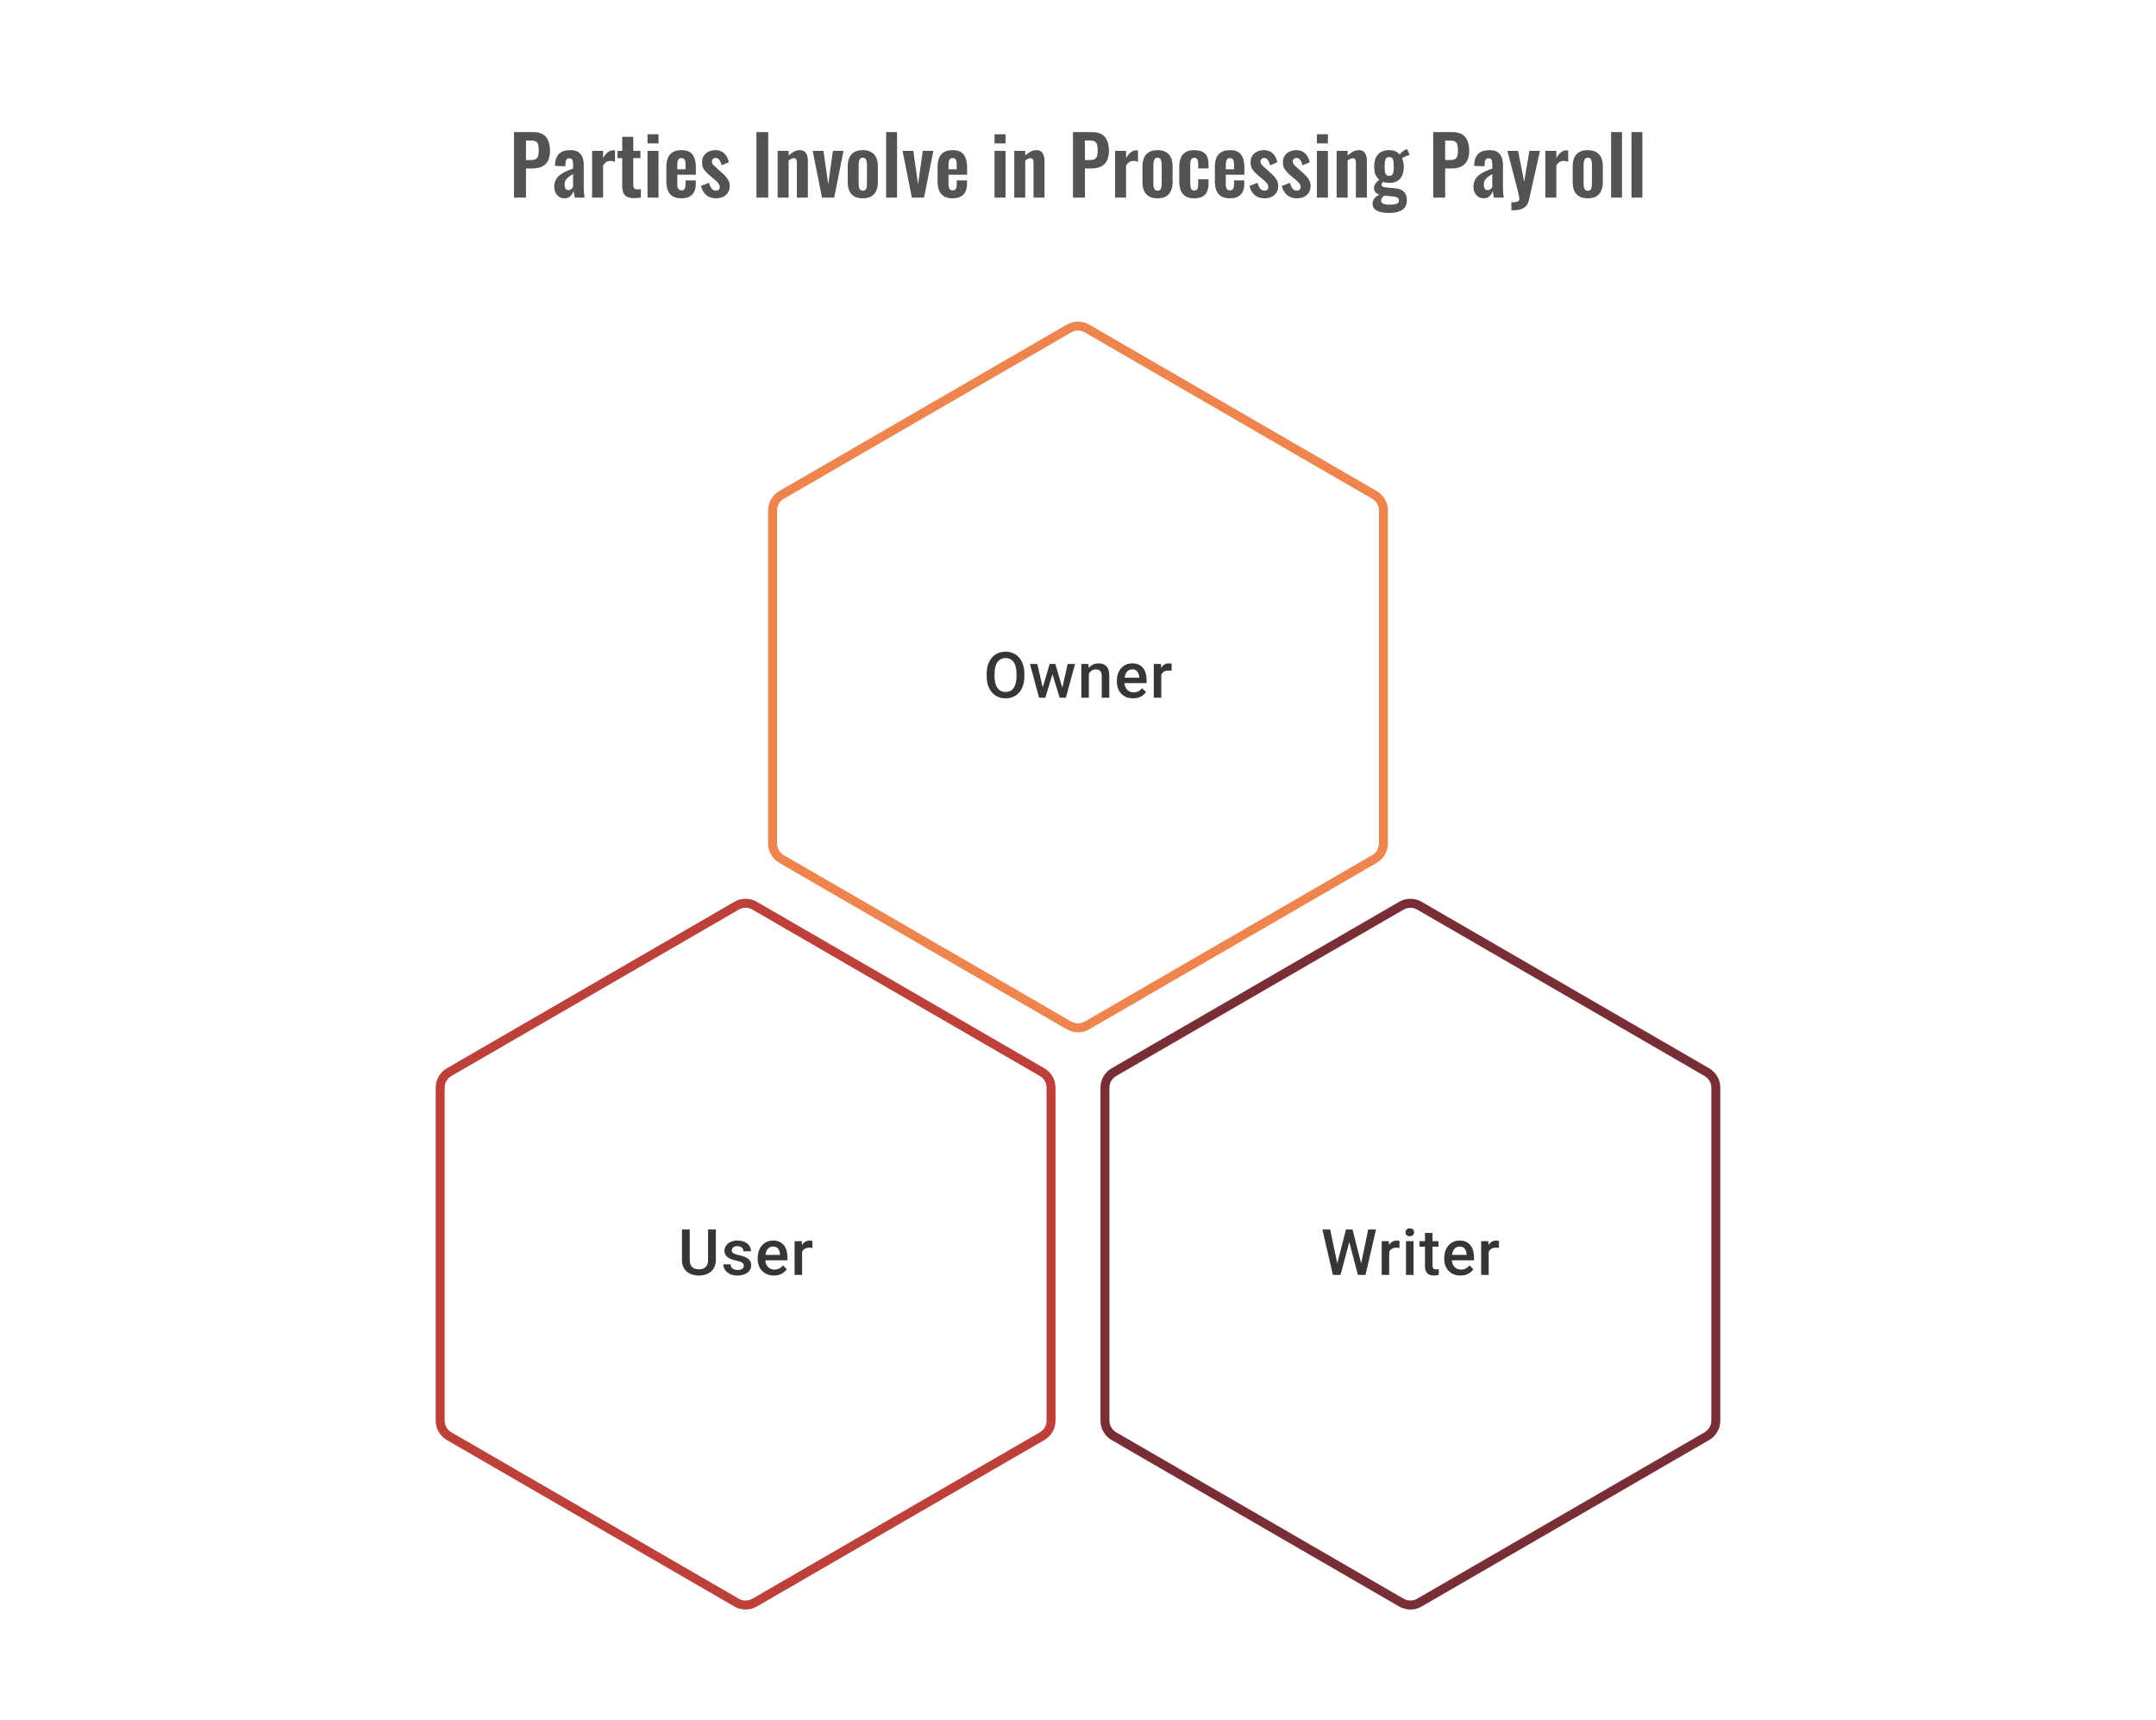 <svg width="480" height="383" viewBox="0 0 480 383" fill="none" xmlns="http://www.w3.org/2000/svg">
<path d="M114.439 44V29.42H118.723C119.599 29.42 120.307 29.582 120.847 29.906C121.399 30.23 121.801 30.704 122.053 31.328C122.317 31.94 122.449 32.684 122.449 33.56C122.449 34.508 122.287 35.276 121.963 35.864C121.639 36.44 121.183 36.86 120.595 37.124C120.019 37.388 119.335 37.52 118.543 37.52H117.103V44H114.439ZM117.103 35.648H118.111C118.591 35.648 118.963 35.582 119.227 35.45C119.503 35.306 119.689 35.084 119.785 34.784C119.893 34.472 119.947 34.058 119.947 33.542C119.947 33.014 119.905 32.588 119.821 32.264C119.749 31.928 119.581 31.682 119.317 31.526C119.065 31.37 118.663 31.292 118.111 31.292H117.103V35.648ZM125.644 44.162C125.176 44.162 124.774 44.042 124.438 43.802C124.102 43.55 123.844 43.238 123.664 42.866C123.484 42.482 123.394 42.086 123.394 41.678C123.394 41.03 123.514 40.484 123.754 40.04C123.994 39.596 124.312 39.224 124.708 38.924C125.104 38.624 125.554 38.366 126.058 38.15C126.562 37.922 127.072 37.718 127.588 37.538V36.638C127.588 36.338 127.564 36.086 127.516 35.882C127.48 35.678 127.402 35.522 127.282 35.414C127.174 35.306 127 35.252 126.76 35.252C126.556 35.252 126.388 35.3 126.256 35.396C126.136 35.492 126.046 35.63 125.986 35.81C125.938 35.978 125.908 36.176 125.896 36.404L125.86 37.034L123.538 36.944C123.574 35.744 123.868 34.862 124.42 34.298C124.984 33.722 125.836 33.434 126.976 33.434C128.02 33.434 128.776 33.722 129.244 34.298C129.724 34.874 129.964 35.654 129.964 36.638V41.444C129.964 41.828 129.97 42.176 129.982 42.488C130.006 42.8 130.03 43.082 130.054 43.334C130.09 43.586 130.12 43.808 130.144 44H127.948C127.912 43.76 127.864 43.49 127.804 43.19C127.756 42.878 127.72 42.65 127.696 42.506C127.576 42.926 127.348 43.31 127.012 43.658C126.676 43.994 126.22 44.162 125.644 44.162ZM126.544 42.344C126.7 42.344 126.844 42.308 126.976 42.236C127.12 42.152 127.246 42.056 127.354 41.948C127.462 41.84 127.54 41.744 127.588 41.66V38.762C127.324 38.918 127.072 39.074 126.832 39.23C126.604 39.386 126.4 39.56 126.22 39.752C126.052 39.932 125.92 40.13 125.824 40.346C125.74 40.562 125.698 40.814 125.698 41.102C125.698 41.486 125.77 41.792 125.914 42.02C126.07 42.236 126.28 42.344 126.544 42.344ZM131.821 44V33.596H134.269V35.198C134.629 34.586 134.989 34.148 135.349 33.884C135.709 33.608 136.105 33.47 136.537 33.47C136.609 33.47 136.669 33.476 136.717 33.488C136.777 33.488 136.843 33.494 136.915 33.506V36.044C136.771 35.984 136.609 35.936 136.429 35.9C136.261 35.852 136.087 35.828 135.907 35.828C135.583 35.828 135.289 35.906 135.025 36.062C134.761 36.218 134.509 36.476 134.269 36.836V44H131.821ZM141.119 44.126C140.459 44.126 139.937 44.018 139.553 43.802C139.181 43.586 138.917 43.274 138.761 42.866C138.605 42.458 138.527 41.972 138.527 41.408V35.216H137.483V33.596H138.527V30.482H140.993V33.596H142.577V35.216H140.993V41.192C140.993 41.552 141.071 41.81 141.227 41.966C141.383 42.11 141.617 42.182 141.929 42.182C142.061 42.182 142.187 42.176 142.307 42.164C142.439 42.152 142.565 42.14 142.685 42.128V44C142.481 44.024 142.241 44.048 141.965 44.072C141.701 44.108 141.419 44.126 141.119 44.126ZM144.161 44V33.596H146.609V44H144.161ZM144.161 31.94V29.906H146.609V31.94H144.161ZM151.704 44.162C150.924 44.162 150.288 44.018 149.796 43.73C149.304 43.43 148.938 42.998 148.698 42.434C148.47 41.858 148.356 41.168 148.356 40.364V37.232C148.356 36.404 148.47 35.708 148.698 35.144C148.938 34.58 149.304 34.154 149.796 33.866C150.3 33.578 150.936 33.434 151.704 33.434C152.532 33.434 153.174 33.59 153.63 33.902C154.098 34.214 154.428 34.67 154.62 35.27C154.824 35.858 154.926 36.578 154.926 37.43V38.906H150.786V40.958C150.786 41.294 150.816 41.57 150.876 41.786C150.948 42.002 151.056 42.158 151.2 42.254C151.344 42.35 151.518 42.398 151.722 42.398C151.938 42.398 152.112 42.35 152.244 42.254C152.376 42.146 152.472 41.996 152.532 41.804C152.592 41.6 152.622 41.348 152.622 41.048V40.184H154.908V40.886C154.908 41.942 154.644 42.752 154.116 43.316C153.588 43.88 152.784 44.162 151.704 44.162ZM150.786 37.7H152.622V36.71C152.622 36.35 152.592 36.062 152.532 35.846C152.472 35.618 152.376 35.456 152.244 35.36C152.112 35.252 151.926 35.198 151.686 35.198C151.47 35.198 151.296 35.252 151.164 35.36C151.032 35.468 150.936 35.648 150.876 35.9C150.816 36.152 150.786 36.512 150.786 36.98V37.7ZM159.413 44.162C158.537 44.162 157.817 43.928 157.253 43.46C156.689 42.992 156.287 42.308 156.047 41.408L157.865 40.706C158.009 41.27 158.201 41.702 158.441 42.002C158.681 42.302 158.993 42.452 159.377 42.452C159.665 42.452 159.881 42.38 160.025 42.236C160.169 42.092 160.241 41.894 160.241 41.642C160.241 41.354 160.151 41.096 159.971 40.868C159.803 40.628 159.509 40.334 159.089 39.986L157.829 38.924C157.373 38.528 157.001 38.126 156.713 37.718C156.437 37.298 156.299 36.776 156.299 36.152C156.299 35.588 156.425 35.108 156.677 34.712C156.941 34.304 157.295 33.992 157.739 33.776C158.195 33.548 158.699 33.434 159.251 33.434C160.091 33.434 160.763 33.686 161.267 34.19C161.783 34.682 162.113 35.33 162.257 36.134L160.655 36.818C160.595 36.53 160.505 36.266 160.385 36.026C160.277 35.774 160.133 35.57 159.953 35.414C159.773 35.258 159.563 35.18 159.323 35.18C159.071 35.18 158.867 35.258 158.711 35.414C158.567 35.57 158.495 35.768 158.495 36.008C158.495 36.212 158.579 36.422 158.747 36.638C158.927 36.854 159.179 37.1 159.503 37.376L160.781 38.528C161.057 38.768 161.321 39.026 161.573 39.302C161.825 39.578 162.035 39.89 162.203 40.238C162.371 40.574 162.455 40.964 162.455 41.408C162.455 42.008 162.317 42.512 162.041 42.92C161.777 43.328 161.411 43.64 160.943 43.856C160.487 44.06 159.977 44.162 159.413 44.162ZM168.405 44V29.42H171.033V44H168.405ZM173.128 44V33.596H175.576V34.64C175.948 34.28 176.338 33.992 176.746 33.776C177.166 33.548 177.616 33.434 178.096 33.434C178.528 33.434 178.87 33.542 179.122 33.758C179.374 33.962 179.56 34.238 179.68 34.586C179.8 34.934 179.86 35.312 179.86 35.72V44H177.412V36.206C177.412 35.894 177.364 35.654 177.268 35.486C177.172 35.318 176.986 35.234 176.71 35.234C176.542 35.234 176.356 35.282 176.152 35.378C175.96 35.474 175.768 35.594 175.576 35.738V44H173.128ZM183.004 44L180.934 33.596H183.328L184.39 41.066L185.434 33.596H187.792L185.722 44H183.004ZM192.081 44.162C191.325 44.162 190.701 44.024 190.209 43.748C189.717 43.46 189.345 43.046 189.093 42.506C188.853 41.966 188.733 41.312 188.733 40.544V37.052C188.733 36.284 188.853 35.63 189.093 35.09C189.345 34.55 189.717 34.142 190.209 33.866C190.701 33.578 191.325 33.434 192.081 33.434C192.837 33.434 193.461 33.578 193.953 33.866C194.457 34.142 194.829 34.55 195.069 35.09C195.321 35.63 195.447 36.284 195.447 37.052V40.544C195.447 41.312 195.321 41.966 195.069 42.506C194.829 43.046 194.457 43.46 193.953 43.748C193.461 44.024 192.837 44.162 192.081 44.162ZM192.099 42.47C192.375 42.47 192.579 42.392 192.711 42.236C192.843 42.08 192.927 41.87 192.963 41.606C192.999 41.33 193.017 41.03 193.017 40.706V36.89C193.017 36.566 192.999 36.272 192.963 36.008C192.927 35.744 192.843 35.534 192.711 35.378C192.579 35.21 192.375 35.126 192.099 35.126C191.823 35.126 191.619 35.21 191.487 35.378C191.355 35.534 191.265 35.744 191.217 36.008C191.181 36.272 191.163 36.566 191.163 36.89V40.706C191.163 41.03 191.181 41.33 191.217 41.606C191.265 41.87 191.355 42.08 191.487 42.236C191.619 42.392 191.823 42.47 192.099 42.47ZM197.285 44V29.42H199.715V44H197.285ZM203.008 44L200.938 33.596H203.332L204.394 41.066L205.438 33.596H207.796L205.726 44H203.008ZM212.085 44.162C211.305 44.162 210.669 44.018 210.177 43.73C209.685 43.43 209.319 42.998 209.079 42.434C208.851 41.858 208.737 41.168 208.737 40.364V37.232C208.737 36.404 208.851 35.708 209.079 35.144C209.319 34.58 209.685 34.154 210.177 33.866C210.681 33.578 211.317 33.434 212.085 33.434C212.913 33.434 213.555 33.59 214.011 33.902C214.479 34.214 214.809 34.67 215.001 35.27C215.205 35.858 215.307 36.578 215.307 37.43V38.906H211.167V40.958C211.167 41.294 211.197 41.57 211.257 41.786C211.329 42.002 211.437 42.158 211.581 42.254C211.725 42.35 211.899 42.398 212.103 42.398C212.319 42.398 212.493 42.35 212.625 42.254C212.757 42.146 212.853 41.996 212.913 41.804C212.973 41.6 213.003 41.348 213.003 41.048V40.184H215.289V40.886C215.289 41.942 215.025 42.752 214.497 43.316C213.969 43.88 213.165 44.162 212.085 44.162ZM211.167 37.7H213.003V36.71C213.003 36.35 212.973 36.062 212.913 35.846C212.853 35.618 212.757 35.456 212.625 35.36C212.493 35.252 212.307 35.198 212.067 35.198C211.851 35.198 211.677 35.252 211.545 35.36C211.413 35.468 211.317 35.648 211.257 35.9C211.197 36.152 211.167 36.512 211.167 36.98V37.7ZM221.417 44V33.596H223.865V44H221.417ZM221.417 31.94V29.906H223.865V31.94H221.417ZM225.81 44V33.596H228.258V34.64C228.63 34.28 229.02 33.992 229.428 33.776C229.848 33.548 230.298 33.434 230.778 33.434C231.21 33.434 231.552 33.542 231.804 33.758C232.056 33.962 232.242 34.238 232.362 34.586C232.482 34.934 232.542 35.312 232.542 35.72V44H230.094V36.206C230.094 35.894 230.046 35.654 229.95 35.486C229.854 35.318 229.668 35.234 229.392 35.234C229.224 35.234 229.038 35.282 228.834 35.378C228.642 35.474 228.45 35.594 228.258 35.738V44H225.81ZM238.874 44V29.42H243.158C244.034 29.42 244.742 29.582 245.282 29.906C245.834 30.23 246.236 30.704 246.488 31.328C246.752 31.94 246.884 32.684 246.884 33.56C246.884 34.508 246.722 35.276 246.398 35.864C246.074 36.44 245.618 36.86 245.03 37.124C244.454 37.388 243.77 37.52 242.978 37.52H241.538V44H238.874ZM241.538 35.648H242.546C243.026 35.648 243.398 35.582 243.662 35.45C243.938 35.306 244.124 35.084 244.22 34.784C244.328 34.472 244.382 34.058 244.382 33.542C244.382 33.014 244.34 32.588 244.256 32.264C244.184 31.928 244.016 31.682 243.752 31.526C243.5 31.37 243.098 31.292 242.546 31.292H241.538V35.648ZM248.259 44V33.596H250.707V35.198C251.067 34.586 251.427 34.148 251.787 33.884C252.147 33.608 252.543 33.47 252.975 33.47C253.047 33.47 253.107 33.476 253.155 33.488C253.215 33.488 253.281 33.494 253.353 33.506V36.044C253.209 35.984 253.047 35.936 252.867 35.9C252.699 35.852 252.525 35.828 252.345 35.828C252.021 35.828 251.727 35.906 251.463 36.062C251.199 36.218 250.947 36.476 250.707 36.836V44H248.259ZM257.7 44.162C256.944 44.162 256.32 44.024 255.828 43.748C255.336 43.46 254.964 43.046 254.712 42.506C254.472 41.966 254.352 41.312 254.352 40.544V37.052C254.352 36.284 254.472 35.63 254.712 35.09C254.964 34.55 255.336 34.142 255.828 33.866C256.32 33.578 256.944 33.434 257.7 33.434C258.456 33.434 259.08 33.578 259.572 33.866C260.076 34.142 260.448 34.55 260.688 35.09C260.94 35.63 261.066 36.284 261.066 37.052V40.544C261.066 41.312 260.94 41.966 260.688 42.506C260.448 43.046 260.076 43.46 259.572 43.748C259.08 44.024 258.456 44.162 257.7 44.162ZM257.718 42.47C257.994 42.47 258.198 42.392 258.33 42.236C258.462 42.08 258.546 41.87 258.582 41.606C258.618 41.33 258.636 41.03 258.636 40.706V36.89C258.636 36.566 258.618 36.272 258.582 36.008C258.546 35.744 258.462 35.534 258.33 35.378C258.198 35.21 257.994 35.126 257.718 35.126C257.442 35.126 257.238 35.21 257.106 35.378C256.974 35.534 256.884 35.744 256.836 36.008C256.8 36.272 256.782 36.566 256.782 36.89V40.706C256.782 41.03 256.8 41.33 256.836 41.606C256.884 41.87 256.974 42.08 257.106 42.236C257.238 42.392 257.442 42.47 257.718 42.47ZM265.874 44.162C265.07 44.162 264.422 44.012 263.93 43.712C263.45 43.4 263.096 42.962 262.868 42.398C262.652 41.822 262.544 41.144 262.544 40.364V37.232C262.544 36.428 262.652 35.744 262.868 35.18C263.096 34.616 263.456 34.184 263.948 33.884C264.44 33.584 265.082 33.434 265.874 33.434C266.618 33.434 267.224 33.554 267.692 33.794C268.172 34.022 268.52 34.376 268.736 34.856C268.952 35.324 269.06 35.918 269.06 36.638V37.502H266.756V36.584C266.756 36.224 266.726 35.942 266.666 35.738C266.618 35.522 266.528 35.372 266.396 35.288C266.264 35.192 266.09 35.144 265.874 35.144C265.658 35.144 265.484 35.204 265.352 35.324C265.22 35.432 265.124 35.612 265.064 35.864C265.016 36.116 264.992 36.464 264.992 36.908V40.724C264.992 41.396 265.064 41.852 265.208 42.092C265.352 42.32 265.58 42.434 265.892 42.434C266.132 42.434 266.312 42.38 266.432 42.272C266.564 42.164 266.648 42.008 266.684 41.804C266.732 41.588 266.756 41.33 266.756 41.03V39.914H269.06V40.904C269.06 41.6 268.946 42.194 268.718 42.686C268.502 43.178 268.154 43.55 267.674 43.802C267.206 44.042 266.606 44.162 265.874 44.162ZM273.819 44.162C273.039 44.162 272.403 44.018 271.911 43.73C271.419 43.43 271.053 42.998 270.813 42.434C270.585 41.858 270.471 41.168 270.471 40.364V37.232C270.471 36.404 270.585 35.708 270.813 35.144C271.053 34.58 271.419 34.154 271.911 33.866C272.415 33.578 273.051 33.434 273.819 33.434C274.647 33.434 275.289 33.59 275.745 33.902C276.213 34.214 276.543 34.67 276.735 35.27C276.939 35.858 277.041 36.578 277.041 37.43V38.906H272.901V40.958C272.901 41.294 272.931 41.57 272.991 41.786C273.063 42.002 273.171 42.158 273.315 42.254C273.459 42.35 273.633 42.398 273.837 42.398C274.053 42.398 274.227 42.35 274.359 42.254C274.491 42.146 274.587 41.996 274.647 41.804C274.707 41.6 274.737 41.348 274.737 41.048V40.184H277.023V40.886C277.023 41.942 276.759 42.752 276.231 43.316C275.703 43.88 274.899 44.162 273.819 44.162ZM272.901 37.7H274.737V36.71C274.737 36.35 274.707 36.062 274.647 35.846C274.587 35.618 274.491 35.456 274.359 35.36C274.227 35.252 274.041 35.198 273.801 35.198C273.585 35.198 273.411 35.252 273.279 35.36C273.147 35.468 273.051 35.648 272.991 35.9C272.931 36.152 272.901 36.512 272.901 36.98V37.7ZM281.529 44.162C280.653 44.162 279.933 43.928 279.369 43.46C278.805 42.992 278.403 42.308 278.163 41.408L279.981 40.706C280.125 41.27 280.317 41.702 280.557 42.002C280.797 42.302 281.109 42.452 281.493 42.452C281.781 42.452 281.997 42.38 282.141 42.236C282.285 42.092 282.357 41.894 282.357 41.642C282.357 41.354 282.267 41.096 282.087 40.868C281.919 40.628 281.625 40.334 281.205 39.986L279.945 38.924C279.489 38.528 279.117 38.126 278.829 37.718C278.553 37.298 278.415 36.776 278.415 36.152C278.415 35.588 278.541 35.108 278.793 34.712C279.057 34.304 279.411 33.992 279.855 33.776C280.311 33.548 280.815 33.434 281.367 33.434C282.207 33.434 282.879 33.686 283.383 34.19C283.899 34.682 284.229 35.33 284.373 36.134L282.771 36.818C282.711 36.53 282.621 36.266 282.501 36.026C282.393 35.774 282.249 35.57 282.069 35.414C281.889 35.258 281.679 35.18 281.439 35.18C281.187 35.18 280.983 35.258 280.827 35.414C280.683 35.57 280.611 35.768 280.611 36.008C280.611 36.212 280.695 36.422 280.863 36.638C281.043 36.854 281.295 37.1 281.619 37.376L282.897 38.528C283.173 38.768 283.437 39.026 283.689 39.302C283.941 39.578 284.151 39.89 284.319 40.238C284.487 40.574 284.571 40.964 284.571 41.408C284.571 42.008 284.433 42.512 284.157 42.92C283.893 43.328 283.527 43.64 283.059 43.856C282.603 44.06 282.093 44.162 281.529 44.162ZM288.736 44.162C287.86 44.162 287.14 43.928 286.576 43.46C286.012 42.992 285.61 42.308 285.37 41.408L287.188 40.706C287.332 41.27 287.524 41.702 287.764 42.002C288.004 42.302 288.316 42.452 288.7 42.452C288.988 42.452 289.204 42.38 289.348 42.236C289.492 42.092 289.564 41.894 289.564 41.642C289.564 41.354 289.474 41.096 289.294 40.868C289.126 40.628 288.832 40.334 288.412 39.986L287.152 38.924C286.696 38.528 286.324 38.126 286.036 37.718C285.76 37.298 285.622 36.776 285.622 36.152C285.622 35.588 285.748 35.108 286 34.712C286.264 34.304 286.618 33.992 287.062 33.776C287.518 33.548 288.022 33.434 288.574 33.434C289.414 33.434 290.086 33.686 290.59 34.19C291.106 34.682 291.436 35.33 291.58 36.134L289.978 36.818C289.918 36.53 289.828 36.266 289.708 36.026C289.6 35.774 289.456 35.57 289.276 35.414C289.096 35.258 288.886 35.18 288.646 35.18C288.394 35.18 288.19 35.258 288.034 35.414C287.89 35.57 287.818 35.768 287.818 36.008C287.818 36.212 287.902 36.422 288.07 36.638C288.25 36.854 288.502 37.1 288.826 37.376L290.104 38.528C290.38 38.768 290.644 39.026 290.896 39.302C291.148 39.578 291.358 39.89 291.526 40.238C291.694 40.574 291.778 40.964 291.778 41.408C291.778 42.008 291.64 42.512 291.364 42.92C291.1 43.328 290.734 43.64 290.266 43.856C289.81 44.06 289.3 44.162 288.736 44.162ZM293.189 44V33.596H295.637V44H293.189ZM293.189 31.94V29.906H295.637V31.94H293.189ZM297.582 44V33.596H300.03V34.64C300.402 34.28 300.792 33.992 301.2 33.776C301.62 33.548 302.07 33.434 302.55 33.434C302.982 33.434 303.324 33.542 303.576 33.758C303.828 33.962 304.014 34.238 304.134 34.586C304.254 34.934 304.314 35.312 304.314 35.72V44H301.866V36.206C301.866 35.894 301.818 35.654 301.722 35.486C301.626 35.318 301.44 35.234 301.164 35.234C300.996 35.234 300.81 35.282 300.606 35.378C300.414 35.474 300.222 35.594 300.03 35.738V44H297.582ZM309.167 47.42C308.459 47.42 307.835 47.348 307.295 47.204C306.755 47.06 306.335 46.838 306.035 46.538C305.735 46.238 305.585 45.848 305.585 45.368C305.585 45.044 305.651 44.75 305.783 44.486C305.927 44.234 306.119 44.012 306.359 43.82C306.599 43.628 306.857 43.466 307.133 43.334C306.737 43.226 306.431 43.052 306.215 42.812C306.011 42.572 305.909 42.284 305.909 41.948C305.909 41.54 306.011 41.192 306.215 40.904C306.419 40.616 306.701 40.31 307.061 39.986C306.689 39.686 306.407 39.314 306.215 38.87C306.035 38.414 305.945 37.82 305.945 37.088C305.945 36.296 306.071 35.63 306.323 35.09C306.587 34.538 306.965 34.124 307.457 33.848C307.961 33.572 308.573 33.434 309.293 33.434C309.845 33.434 310.307 33.518 310.679 33.686C311.051 33.842 311.357 34.082 311.597 34.406C311.693 34.262 311.861 34.082 312.101 33.866C312.341 33.65 312.617 33.47 312.929 33.326L313.253 33.182L313.847 34.496C313.715 34.532 313.535 34.592 313.307 34.676C313.091 34.76 312.875 34.85 312.659 34.946C312.443 35.042 312.275 35.126 312.155 35.198C312.263 35.438 312.353 35.738 312.425 36.098C312.497 36.458 312.533 36.8 312.533 37.124C312.533 37.856 312.419 38.492 312.191 39.032C311.963 39.572 311.609 39.992 311.129 40.292C310.661 40.58 310.049 40.724 309.293 40.724C309.041 40.724 308.795 40.706 308.555 40.67C308.315 40.622 308.093 40.568 307.889 40.508C307.817 40.616 307.745 40.73 307.673 40.85C307.613 40.97 307.583 41.096 307.583 41.228C307.583 41.36 307.655 41.468 307.799 41.552C307.943 41.636 308.183 41.696 308.519 41.732L310.715 41.948C311.567 42.032 312.197 42.302 312.605 42.758C313.013 43.202 313.217 43.808 313.217 44.576C313.217 45.2 313.073 45.722 312.785 46.142C312.509 46.562 312.071 46.88 311.471 47.096C310.883 47.312 310.115 47.42 309.167 47.42ZM309.437 45.584C310.109 45.584 310.613 45.518 310.949 45.386C311.285 45.254 311.453 45.014 311.453 44.666C311.453 44.474 311.411 44.318 311.327 44.198C311.243 44.078 311.093 43.982 310.877 43.91C310.661 43.826 310.355 43.766 309.959 43.73L308.177 43.568C308.045 43.676 307.925 43.79 307.817 43.91C307.721 44.018 307.643 44.138 307.583 44.27C307.523 44.402 307.493 44.54 307.493 44.684C307.493 44.984 307.637 45.206 307.925 45.35C308.213 45.506 308.717 45.584 309.437 45.584ZM309.293 39.158C309.509 39.158 309.683 39.122 309.815 39.05C309.947 38.966 310.049 38.84 310.121 38.672C310.193 38.492 310.241 38.27 310.265 38.006C310.289 37.742 310.301 37.436 310.301 37.088C310.301 36.74 310.289 36.434 310.265 36.17C310.241 35.906 310.193 35.684 310.121 35.504C310.061 35.324 309.965 35.192 309.833 35.108C309.701 35.024 309.521 34.982 309.293 34.982C309.077 34.982 308.897 35.024 308.753 35.108C308.621 35.192 308.519 35.324 308.447 35.504C308.387 35.672 308.339 35.888 308.303 36.152C308.279 36.416 308.267 36.728 308.267 37.088C308.267 37.424 308.279 37.724 308.303 37.988C308.327 38.24 308.375 38.456 308.447 38.636C308.519 38.804 308.621 38.936 308.753 39.032C308.897 39.116 309.077 39.158 309.293 39.158ZM319.083 44V29.42H323.367C324.243 29.42 324.951 29.582 325.491 29.906C326.043 30.23 326.445 30.704 326.697 31.328C326.961 31.94 327.093 32.684 327.093 33.56C327.093 34.508 326.931 35.276 326.607 35.864C326.283 36.44 325.827 36.86 325.239 37.124C324.663 37.388 323.979 37.52 323.187 37.52H321.747V44H319.083ZM321.747 35.648H322.755C323.235 35.648 323.607 35.582 323.871 35.45C324.147 35.306 324.333 35.084 324.429 34.784C324.537 34.472 324.591 34.058 324.591 33.542C324.591 33.014 324.549 32.588 324.465 32.264C324.393 31.928 324.225 31.682 323.961 31.526C323.709 31.37 323.307 31.292 322.755 31.292H321.747V35.648ZM330.289 44.162C329.821 44.162 329.419 44.042 329.083 43.802C328.747 43.55 328.489 43.238 328.309 42.866C328.129 42.482 328.039 42.086 328.039 41.678C328.039 41.03 328.159 40.484 328.399 40.04C328.639 39.596 328.957 39.224 329.353 38.924C329.749 38.624 330.199 38.366 330.703 38.15C331.207 37.922 331.717 37.718 332.233 37.538V36.638C332.233 36.338 332.209 36.086 332.161 35.882C332.125 35.678 332.047 35.522 331.927 35.414C331.819 35.306 331.645 35.252 331.405 35.252C331.201 35.252 331.033 35.3 330.901 35.396C330.781 35.492 330.691 35.63 330.631 35.81C330.583 35.978 330.553 36.176 330.541 36.404L330.505 37.034L328.183 36.944C328.219 35.744 328.513 34.862 329.065 34.298C329.629 33.722 330.481 33.434 331.621 33.434C332.665 33.434 333.421 33.722 333.889 34.298C334.369 34.874 334.609 35.654 334.609 36.638V41.444C334.609 41.828 334.615 42.176 334.627 42.488C334.651 42.8 334.675 43.082 334.699 43.334C334.735 43.586 334.765 43.808 334.789 44H332.593C332.557 43.76 332.509 43.49 332.449 43.19C332.401 42.878 332.365 42.65 332.341 42.506C332.221 42.926 331.993 43.31 331.657 43.658C331.321 43.994 330.865 44.162 330.289 44.162ZM331.189 42.344C331.345 42.344 331.489 42.308 331.621 42.236C331.765 42.152 331.891 42.056 331.999 41.948C332.107 41.84 332.185 41.744 332.233 41.66V38.762C331.969 38.918 331.717 39.074 331.477 39.23C331.249 39.386 331.045 39.56 330.865 39.752C330.697 39.932 330.565 40.13 330.469 40.346C330.385 40.562 330.343 40.814 330.343 41.102C330.343 41.486 330.415 41.792 330.559 42.02C330.715 42.236 330.925 42.344 331.189 42.344ZM336.484 46.826V45.062C336.904 45.062 337.246 45.038 337.51 44.99C337.774 44.942 337.966 44.858 338.086 44.738C338.206 44.618 338.266 44.45 338.266 44.234C338.266 44.078 338.224 43.832 338.14 43.496C338.068 43.16 337.984 42.794 337.888 42.398L335.602 33.596H337.978L339.328 40.454L340.498 33.596H342.856L340.426 44.414C340.294 45.026 340.072 45.506 339.76 45.854C339.448 46.202 339.058 46.448 338.59 46.592C338.122 46.748 337.576 46.826 336.952 46.826H336.484ZM344.042 44V33.596H346.49V35.198C346.85 34.586 347.21 34.148 347.57 33.884C347.93 33.608 348.326 33.47 348.758 33.47C348.83 33.47 348.89 33.476 348.938 33.488C348.998 33.488 349.064 33.494 349.136 33.506V36.044C348.992 35.984 348.83 35.936 348.65 35.9C348.482 35.852 348.308 35.828 348.128 35.828C347.804 35.828 347.51 35.906 347.246 36.062C346.982 36.218 346.73 36.476 346.49 36.836V44H344.042ZM353.483 44.162C352.727 44.162 352.103 44.024 351.611 43.748C351.119 43.46 350.747 43.046 350.495 42.506C350.255 41.966 350.135 41.312 350.135 40.544V37.052C350.135 36.284 350.255 35.63 350.495 35.09C350.747 34.55 351.119 34.142 351.611 33.866C352.103 33.578 352.727 33.434 353.483 33.434C354.239 33.434 354.863 33.578 355.355 33.866C355.859 34.142 356.231 34.55 356.471 35.09C356.723 35.63 356.849 36.284 356.849 37.052V40.544C356.849 41.312 356.723 41.966 356.471 42.506C356.231 43.046 355.859 43.46 355.355 43.748C354.863 44.024 354.239 44.162 353.483 44.162ZM353.501 42.47C353.777 42.47 353.981 42.392 354.113 42.236C354.245 42.08 354.329 41.87 354.365 41.606C354.401 41.33 354.419 41.03 354.419 40.706V36.89C354.419 36.566 354.401 36.272 354.365 36.008C354.329 35.744 354.245 35.534 354.113 35.378C353.981 35.21 353.777 35.126 353.501 35.126C353.225 35.126 353.021 35.21 352.889 35.378C352.757 35.534 352.667 35.744 352.619 36.008C352.583 36.272 352.565 36.566 352.565 36.89V40.706C352.565 41.03 352.583 41.33 352.619 41.606C352.667 41.87 352.757 42.08 352.889 42.236C353.021 42.392 353.225 42.47 353.501 42.47ZM358.687 44V29.42H361.117V44H358.687ZM363.222 44V29.42H365.652V44H363.222Z" fill="#1E1E21" fill-opacity="0.76"/>
<path d="M237.995 73.156C239.235 72.438 240.765 72.438 242.005 73.156L306.005 110.221C307.24 110.936 308 112.255 308 113.682V187.833C308 189.26 307.24 190.579 306.005 191.294L242.005 228.359C240.765 229.077 239.235 229.077 237.995 228.359L173.995 191.294C172.76 190.579 172 189.26 172 187.833V113.682C172 112.255 172.76 110.936 173.995 110.221L237.995 73.156Z" stroke="#EE844E" stroke-width="2"/>
<path d="M228.058 150.048V150.603C228.058 151.367 227.958 152.052 227.759 152.658C227.56 153.265 227.276 153.781 226.905 154.207C226.54 154.632 226.1 154.959 225.586 155.186C225.072 155.408 224.503 155.519 223.878 155.519C223.258 155.519 222.691 155.408 222.177 155.186C221.668 154.959 221.226 154.632 220.851 154.207C220.476 153.781 220.184 153.265 219.976 152.658C219.772 152.052 219.67 151.367 219.67 150.603V150.048C219.67 149.284 219.772 148.601 219.976 147.999C220.18 147.393 220.467 146.877 220.837 146.451C221.212 146.02 221.654 145.694 222.163 145.472C222.677 145.245 223.244 145.132 223.864 145.132C224.489 145.132 225.058 145.245 225.572 145.472C226.086 145.694 226.528 146.02 226.898 146.451C227.269 146.877 227.553 147.393 227.752 147.999C227.956 148.601 228.058 149.284 228.058 150.048ZM226.315 150.603V150.034C226.315 149.469 226.26 148.971 226.149 148.541C226.042 148.106 225.882 147.742 225.669 147.451C225.461 147.154 225.204 146.932 224.899 146.784C224.593 146.631 224.248 146.555 223.864 146.555C223.48 146.555 223.137 146.631 222.837 146.784C222.536 146.932 222.279 147.154 222.066 147.451C221.858 147.742 221.698 148.106 221.587 148.541C221.476 148.971 221.42 149.469 221.42 150.034V150.603C221.42 151.168 221.476 151.668 221.587 152.103C221.698 152.538 221.86 152.906 222.073 153.207C222.29 153.503 222.55 153.727 222.85 153.88C223.151 154.028 223.494 154.102 223.878 154.102C224.267 154.102 224.612 154.028 224.913 153.88C225.214 153.727 225.468 153.503 225.676 153.207C225.885 152.906 226.042 152.538 226.149 152.103C226.26 151.668 226.315 151.168 226.315 150.603ZM231.96 153.714L233.696 147.867H234.765L234.473 149.617L232.724 155.38H231.765L231.96 153.714ZM230.939 147.867L232.293 153.741L232.404 155.38H231.335L229.301 147.867H230.939ZM236.39 153.672L237.702 147.867H239.334L237.306 155.38H236.237L236.39 153.672ZM234.946 147.867L236.661 153.644L236.876 155.38H235.918L234.147 149.61L233.855 147.867H234.946ZM242.416 149.471V155.38H240.743V147.867H242.319L242.416 149.471ZM242.118 151.346L241.576 151.339C241.581 150.807 241.655 150.318 241.798 149.874C241.946 149.43 242.15 149.048 242.409 148.728C242.673 148.409 242.988 148.164 243.354 147.992C243.719 147.816 244.127 147.728 244.576 147.728C244.937 147.728 245.263 147.779 245.555 147.881C245.851 147.978 246.103 148.138 246.312 148.36C246.524 148.582 246.686 148.872 246.798 149.228C246.909 149.58 246.964 150.013 246.964 150.527V155.38H245.284V150.52C245.284 150.159 245.231 149.874 245.124 149.666C245.022 149.453 244.872 149.302 244.673 149.214C244.478 149.122 244.235 149.075 243.944 149.075C243.657 149.075 243.4 149.136 243.173 149.256C242.946 149.376 242.754 149.541 242.597 149.749C242.444 149.957 242.326 150.198 242.243 150.471C242.159 150.744 242.118 151.036 242.118 151.346ZM252.269 155.519C251.713 155.519 251.211 155.429 250.762 155.248C250.318 155.063 249.938 154.806 249.623 154.477C249.313 154.149 249.075 153.762 248.908 153.318C248.741 152.873 248.658 152.394 248.658 151.881V151.603C248.658 151.015 248.744 150.483 248.915 150.006C249.086 149.529 249.325 149.122 249.63 148.784C249.936 148.441 250.297 148.18 250.713 147.999C251.13 147.819 251.581 147.728 252.067 147.728C252.604 147.728 253.074 147.819 253.477 147.999C253.879 148.18 254.213 148.434 254.477 148.763C254.745 149.087 254.944 149.474 255.074 149.923C255.208 150.372 255.275 150.867 255.275 151.408V152.124H249.47V150.922H253.623V150.79C253.613 150.49 253.553 150.207 253.442 149.943C253.336 149.68 253.171 149.467 252.949 149.305C252.727 149.143 252.431 149.062 252.06 149.062C251.783 149.062 251.535 149.122 251.317 149.242C251.104 149.358 250.926 149.527 250.783 149.749C250.639 149.971 250.528 150.24 250.449 150.554C250.375 150.865 250.338 151.214 250.338 151.603V151.881C250.338 152.209 250.382 152.515 250.47 152.797C250.563 153.075 250.697 153.318 250.873 153.526C251.049 153.734 251.262 153.899 251.512 154.019C251.762 154.135 252.046 154.193 252.366 154.193C252.769 154.193 253.127 154.112 253.442 153.95C253.757 153.788 254.03 153.559 254.261 153.262L255.143 154.116C254.981 154.352 254.771 154.579 254.511 154.797C254.252 155.01 253.935 155.183 253.56 155.318C253.19 155.452 252.759 155.519 252.269 155.519ZM258.545 149.298V155.38H256.872V147.867H258.469L258.545 149.298ZM260.843 147.819L260.83 149.374C260.728 149.355 260.617 149.342 260.496 149.332C260.381 149.323 260.265 149.318 260.149 149.318C259.862 149.318 259.61 149.36 259.392 149.443C259.175 149.522 258.992 149.638 258.844 149.791C258.7 149.939 258.589 150.119 258.51 150.332C258.432 150.545 258.385 150.784 258.372 151.047L257.99 151.075C257.99 150.603 258.036 150.166 258.129 149.763C258.221 149.36 258.36 149.006 258.545 148.7C258.735 148.395 258.971 148.157 259.253 147.985C259.54 147.814 259.871 147.728 260.246 147.728C260.348 147.728 260.457 147.738 260.573 147.756C260.693 147.775 260.783 147.796 260.843 147.819Z" fill="#1E1E21" fill-opacity="0.89"/>
<path d="M163.995 201.696C165.235 200.978 166.765 200.978 168.005 201.696L232.005 238.761C233.24 239.476 234 240.795 234 242.222V316.373C234 317.8 233.24 319.119 232.005 319.834L168.005 356.899C166.765 357.617 165.235 357.617 163.995 356.899L99.995 319.834C98.76 319.119 98 317.8 98 316.373V242.222C98 240.795 98.76 239.476 99.995 238.761L163.995 201.696Z" stroke="#BE403B" stroke-width="2"/>
<path d="M157.637 273.81H159.373V280.566C159.373 281.335 159.206 281.978 158.873 282.497C158.54 283.015 158.086 283.406 157.512 283.67C156.943 283.929 156.306 284.059 155.603 284.059C154.876 284.059 154.228 283.929 153.659 283.67C153.089 283.406 152.64 283.015 152.312 282.497C151.988 281.978 151.826 281.335 151.826 280.566V273.81H153.561V280.566C153.561 281.052 153.645 281.453 153.811 281.768C153.978 282.078 154.214 282.307 154.52 282.455C154.825 282.603 155.186 282.677 155.603 282.677C156.019 282.677 156.378 282.603 156.679 282.455C156.984 282.307 157.221 282.078 157.387 281.768C157.554 281.453 157.637 281.052 157.637 280.566V273.81ZM165.601 281.886C165.601 281.719 165.559 281.569 165.476 281.434C165.393 281.295 165.233 281.17 164.997 281.059C164.765 280.948 164.423 280.846 163.969 280.754C163.571 280.666 163.205 280.562 162.872 280.441C162.544 280.316 162.261 280.166 162.025 279.99C161.789 279.814 161.606 279.606 161.477 279.365C161.347 279.124 161.282 278.847 161.282 278.532C161.282 278.226 161.349 277.937 161.483 277.664C161.618 277.391 161.81 277.15 162.06 276.942C162.31 276.734 162.613 276.569 162.969 276.449C163.33 276.329 163.733 276.268 164.178 276.268C164.807 276.268 165.346 276.375 165.795 276.588C166.249 276.796 166.596 277.081 166.837 277.442C167.078 277.798 167.198 278.201 167.198 278.65H165.525C165.525 278.451 165.474 278.266 165.372 278.095C165.275 277.919 165.126 277.777 164.927 277.671C164.728 277.56 164.478 277.504 164.178 277.504C163.891 277.504 163.652 277.551 163.462 277.643C163.277 277.731 163.138 277.847 163.046 277.99C162.958 278.134 162.914 278.291 162.914 278.463C162.914 278.587 162.937 278.701 162.983 278.803C163.034 278.9 163.117 278.99 163.233 279.074C163.349 279.152 163.506 279.226 163.705 279.296C163.909 279.365 164.164 279.432 164.469 279.497C165.043 279.617 165.536 279.772 165.948 279.962C166.365 280.147 166.684 280.388 166.906 280.684C167.128 280.976 167.24 281.346 167.24 281.795C167.24 282.129 167.168 282.434 167.024 282.712C166.885 282.985 166.682 283.223 166.413 283.427C166.145 283.626 165.823 283.781 165.448 283.892C165.078 284.003 164.661 284.059 164.198 284.059C163.518 284.059 162.942 283.939 162.469 283.698C161.997 283.452 161.639 283.14 161.393 282.76C161.153 282.376 161.032 281.978 161.032 281.566H162.65C162.668 281.876 162.754 282.124 162.907 282.309C163.064 282.49 163.259 282.622 163.49 282.705C163.726 282.784 163.969 282.823 164.219 282.823C164.52 282.823 164.772 282.784 164.976 282.705C165.18 282.622 165.335 282.51 165.441 282.372C165.548 282.228 165.601 282.066 165.601 281.886ZM172.301 284.059C171.745 284.059 171.243 283.969 170.794 283.788C170.35 283.603 169.97 283.346 169.656 283.017C169.345 282.689 169.107 282.302 168.94 281.858C168.774 281.413 168.69 280.934 168.69 280.421V280.143C168.69 279.555 168.776 279.023 168.947 278.546C169.119 278.069 169.357 277.662 169.662 277.324C169.968 276.981 170.329 276.72 170.746 276.539C171.162 276.359 171.614 276.268 172.1 276.268C172.637 276.268 173.106 276.359 173.509 276.539C173.912 276.72 174.245 276.974 174.509 277.303C174.777 277.627 174.976 278.014 175.106 278.463C175.24 278.912 175.307 279.407 175.307 279.948V280.664H169.503V279.462H173.655V279.33C173.646 279.03 173.585 278.747 173.474 278.483C173.368 278.22 173.204 278.007 172.981 277.845C172.759 277.683 172.463 277.602 172.093 277.602C171.815 277.602 171.567 277.662 171.35 277.782C171.137 277.898 170.959 278.067 170.815 278.289C170.672 278.511 170.56 278.78 170.482 279.094C170.408 279.405 170.371 279.754 170.371 280.143V280.421C170.371 280.749 170.415 281.055 170.503 281.337C170.595 281.615 170.729 281.858 170.905 282.066C171.081 282.274 171.294 282.439 171.544 282.559C171.794 282.675 172.079 282.733 172.398 282.733C172.801 282.733 173.16 282.652 173.474 282.49C173.789 282.328 174.062 282.099 174.294 281.802L175.176 282.656C175.013 282.892 174.803 283.119 174.544 283.337C174.284 283.55 173.967 283.723 173.592 283.858C173.222 283.992 172.792 284.059 172.301 284.059ZM178.577 277.838V283.92H176.904V276.407H178.501L178.577 277.838ZM180.876 276.359L180.862 277.914C180.76 277.895 180.649 277.882 180.529 277.872C180.413 277.863 180.297 277.858 180.181 277.858C179.894 277.858 179.642 277.9 179.425 277.983C179.207 278.062 179.024 278.178 178.876 278.331C178.733 278.479 178.621 278.659 178.543 278.872C178.464 279.085 178.418 279.323 178.404 279.587L178.022 279.615C178.022 279.143 178.068 278.706 178.161 278.303C178.253 277.9 178.392 277.546 178.577 277.24C178.767 276.935 179.003 276.697 179.286 276.525C179.573 276.354 179.904 276.268 180.279 276.268C180.38 276.268 180.489 276.278 180.605 276.296C180.725 276.315 180.816 276.336 180.876 276.359Z" fill="#1E1E21" fill-opacity="0.89"/>
<path d="M311.995 201.696C313.235 200.978 314.765 200.978 316.005 201.696L380.005 238.761C381.24 239.476 382 240.795 382 242.222V316.373C382 317.8 381.24 319.119 380.005 319.834L316.005 356.899C314.765 357.617 313.235 357.617 311.995 356.899L247.995 319.834C246.76 319.119 246 317.8 246 316.373V242.222C246 240.795 246.76 239.476 247.995 238.761L311.995 201.696Z" stroke="#792D35" stroke-width="2"/>
<path d="M297.646 281.65L299.659 273.81H300.715L300.597 275.831L298.444 283.92H297.347L297.646 281.65ZM296.139 273.81L297.771 281.587L297.916 283.92H296.75L294.41 273.81H296.139ZM302.999 281.566L304.61 273.81H306.346L304.006 283.92H302.839L302.999 281.566ZM301.124 273.81L303.117 281.67L303.409 283.92H302.312L300.194 275.831L300.083 273.81H301.124ZM309.282 277.838V283.92H307.609V276.407H309.206L309.282 277.838ZM311.581 276.359L311.567 277.914C311.465 277.895 311.354 277.882 311.233 277.872C311.118 277.863 311.002 277.858 310.886 277.858C310.599 277.858 310.347 277.9 310.129 277.983C309.912 278.062 309.729 278.178 309.581 278.331C309.437 278.479 309.326 278.659 309.248 278.872C309.169 279.085 309.123 279.323 309.109 279.587L308.727 279.615C308.727 279.143 308.773 278.706 308.866 278.303C308.958 277.9 309.097 277.546 309.282 277.24C309.472 276.935 309.708 276.697 309.991 276.525C310.278 276.354 310.609 276.268 310.984 276.268C311.085 276.268 311.194 276.278 311.31 276.296C311.43 276.315 311.52 276.336 311.581 276.359ZM314.705 276.407V283.92H313.025V276.407H314.705ZM312.914 274.435C312.914 274.181 312.997 273.97 313.163 273.804C313.335 273.632 313.571 273.547 313.872 273.547C314.168 273.547 314.402 273.632 314.573 273.804C314.744 273.97 314.83 274.181 314.83 274.435C314.83 274.685 314.744 274.894 314.573 275.06C314.402 275.227 314.168 275.31 313.872 275.31C313.571 275.31 313.335 275.227 313.163 275.06C312.997 274.894 312.914 274.685 312.914 274.435ZM320.266 276.407V277.629H316.031V276.407H320.266ZM317.253 274.567H318.926V281.844C318.926 282.075 318.959 282.254 319.023 282.379C319.093 282.499 319.188 282.58 319.308 282.622C319.428 282.663 319.57 282.684 319.732 282.684C319.847 282.684 319.958 282.677 320.065 282.663C320.171 282.649 320.257 282.635 320.322 282.622L320.329 283.899C320.19 283.941 320.028 283.978 319.843 284.01C319.662 284.043 319.454 284.059 319.218 284.059C318.834 284.059 318.493 283.992 318.197 283.858C317.901 283.719 317.669 283.494 317.503 283.184C317.336 282.874 317.253 282.462 317.253 281.948V274.567ZM325.154 284.059C324.599 284.059 324.096 283.969 323.647 283.788C323.203 283.603 322.823 283.346 322.509 283.017C322.199 282.689 321.96 282.302 321.794 281.858C321.627 281.413 321.544 280.934 321.544 280.421V280.143C321.544 279.555 321.629 279.023 321.8 278.546C321.972 278.069 322.21 277.662 322.516 277.324C322.821 276.981 323.182 276.72 323.599 276.539C324.015 276.359 324.467 276.268 324.953 276.268C325.49 276.268 325.96 276.359 326.362 276.539C326.765 276.72 327.098 276.974 327.362 277.303C327.631 277.627 327.83 278.014 327.959 278.463C328.093 278.912 328.161 279.407 328.161 279.948V280.664H322.356V279.462H326.508V279.33C326.499 279.03 326.439 278.747 326.328 278.483C326.221 278.22 326.057 278.007 325.835 277.845C325.612 277.683 325.316 277.602 324.946 277.602C324.668 277.602 324.42 277.662 324.203 277.782C323.99 277.898 323.812 278.067 323.668 278.289C323.525 278.511 323.414 278.78 323.335 279.094C323.261 279.405 323.224 279.754 323.224 280.143V280.421C323.224 280.749 323.268 281.055 323.356 281.337C323.448 281.615 323.583 281.858 323.758 282.066C323.934 282.274 324.147 282.439 324.397 282.559C324.647 282.675 324.932 282.733 325.251 282.733C325.654 282.733 326.013 282.652 326.328 282.49C326.642 282.328 326.915 282.099 327.147 281.802L328.029 282.656C327.867 282.892 327.656 283.119 327.397 283.337C327.138 283.55 326.82 283.723 326.446 283.858C326.075 283.992 325.645 284.059 325.154 284.059ZM331.431 277.838V283.92H329.757V276.407H331.354L331.431 277.838ZM333.729 276.359L333.715 277.914C333.613 277.895 333.502 277.882 333.382 277.872C333.266 277.863 333.15 277.858 333.035 277.858C332.748 277.858 332.495 277.9 332.278 277.983C332.06 278.062 331.877 278.178 331.729 278.331C331.586 278.479 331.475 278.659 331.396 278.872C331.317 279.085 331.271 279.323 331.257 279.587L330.875 279.615C330.875 279.143 330.921 278.706 331.014 278.303C331.107 277.9 331.245 277.546 331.431 277.24C331.62 276.935 331.856 276.697 332.139 276.525C332.426 276.354 332.757 276.268 333.132 276.268C333.234 276.268 333.342 276.278 333.458 276.296C333.578 276.315 333.669 276.336 333.729 276.359Z" fill="#1E1E21" fill-opacity="0.89"/>
</svg>
